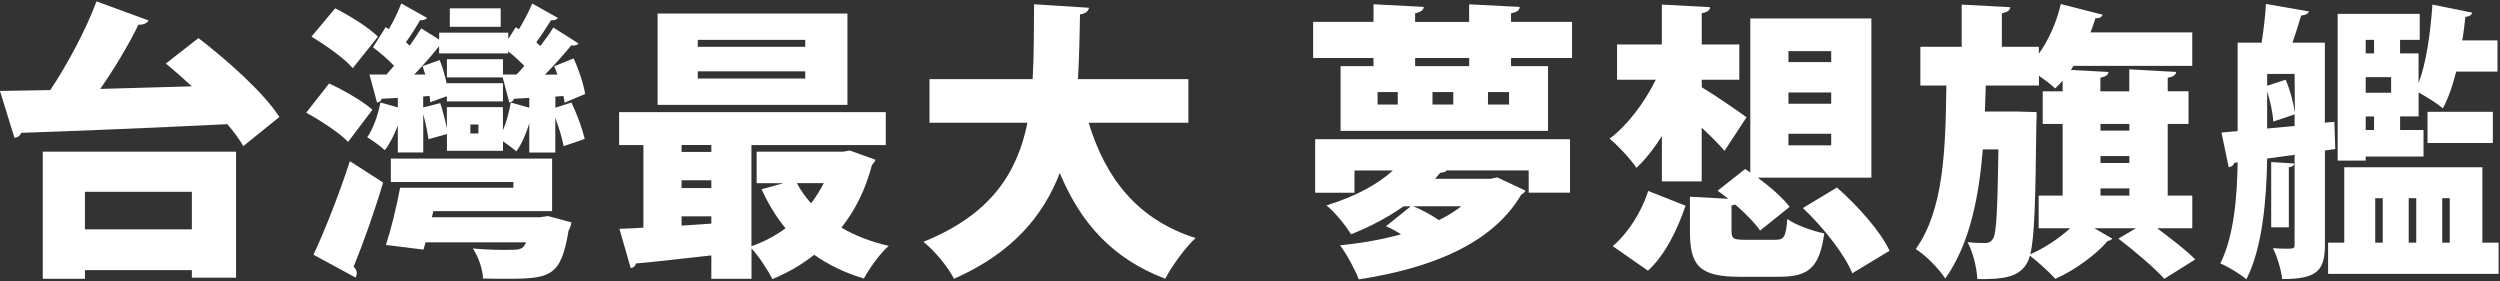 <svg width="1067" height="120" viewBox="0 0 1067 120" fill="none" xmlns="http://www.w3.org/2000/svg">
<rect x="0" y="0" width="1067" height="120" fill="#333333" stroke="none"/>
<path d="M81.885 36.855C78.18 33.405 74.37 30.075 70.785 27.105L84.72 16.26C97.05 25.755 112.47 39.45 119.25 49.92L103.83 62.37C102.225 59.535 99.885 56.325 97.05 52.995C64.62 54.6 31.065 55.95 9 56.7C8.625 58.05 7.395 58.68 6.165 58.8L0 38.82L21.465 38.445C28.86 27.345 36.63 12.795 41.19 0.585L63.39 8.73C62.775 9.96 61.17 10.575 59.07 10.575C54.87 19.2 48.84 29.19 42.795 37.95L81.885 36.84V36.855ZM18.255 118.98V64.725H100.755V118.5H81.885V115.29H36.255V118.995H18.255V118.98ZM81.885 81.855H36.255V97.89H81.885V81.855Z" fill="white"/>
<path d="M140.446 35.625C146.611 38.46 154.876 43.155 158.941 46.845L148.576 60.54C145.006 56.835 136.861 51.42 130.696 48.09L140.446 35.64V35.625ZM143.041 3.555C149.206 6.645 157.351 11.7 161.296 15.645L150.571 29.085C147.121 25.02 139.096 19.335 132.931 15.645L143.041 3.555ZM133.786 108.75C138.346 99 144.511 83.595 149.326 68.79L163.516 77.91C159.571 91.11 154.891 104.175 150.931 113.79C151.801 114.66 152.281 115.635 152.281 116.625C152.281 117.24 152.026 117.855 151.786 118.47L133.786 108.72V108.75ZM237.001 45.975L243.901 43.755C246.241 48.69 248.581 55.095 249.571 59.295L240.571 62.385C239.956 59.175 238.591 54.495 237.001 50.295V65.1H225.901V52.65C224.551 56.97 222.691 61.53 220.351 64.605C219.001 63.375 216.646 61.65 214.681 60.285V64.35H190.756V57.195L182.866 59.415C182.491 56.58 181.636 52.38 180.646 48.69V65.085H169.786V53.61C168.301 57.435 166.456 61.26 164.236 64.095C162.391 62.37 158.926 59.91 156.721 58.545C159.316 54.975 161.281 49.17 162.391 43.74L169.786 45.84V41.775L162.886 42.15C162.646 43.14 161.776 43.635 160.906 43.755L157.696 31.8H164.971C165.961 30.57 167.071 29.34 168.181 28.095C165.586 25.38 162.256 22.425 159.181 20.205L164.611 11.58L165.961 12.45C168.061 8.88 170.026 4.68 171.271 1.47L182.251 7.635C181.756 8.37 180.646 8.745 179.296 8.625C177.811 11.22 175.591 14.79 173.251 18L174.856 19.485C176.701 16.89 178.426 14.31 179.791 12.09L187.441 16.905V13.95H216.916V16.665L220.126 11.61L221.476 12.48C223.696 8.91 225.796 4.71 227.146 1.5L238.126 7.665C237.631 8.4 236.521 8.775 235.171 8.655C233.566 11.25 231.226 14.82 228.886 18.03L230.611 19.635C232.711 16.92 234.676 14.205 236.161 11.745L246.886 18.525C246.271 19.395 245.041 19.515 243.796 19.395C240.841 22.965 236.761 27.66 232.576 31.845H237.886C237.511 30.615 237.016 29.385 236.536 28.275L244.801 24.945C247.021 29.625 249.121 36.045 249.736 40.11L240.976 43.815C240.856 42.945 240.721 41.97 240.481 40.98L237.031 41.22V46.035L237.001 45.975ZM230.461 92.715L233.911 92.22L243.901 94.935C243.661 96.165 243.286 97.395 242.671 98.385C239.461 117.75 235.156 118.98 216.526 118.98C213.436 118.98 209.866 118.98 206.161 118.86C206.041 114.915 204.181 109.605 201.841 106.035C206.776 106.53 212.071 106.65 215.536 106.65C222.076 106.65 223.051 106.65 224.536 103.44H181.621L180.751 106.53L164.716 104.55C166.936 97.77 169.276 88.155 170.761 80.13H219.106V77.67H166.816V67.68H235.636V90.12H184.951L184.336 92.715H230.461ZM214.681 55.59C216.166 52.14 217.276 47.82 218.011 43.755L225.901 45.975V41.775L219.361 42.15C219.106 43.14 218.251 43.635 217.381 43.755L214.546 33.03H190.741V25.26H214.666V31.8H220.456C221.566 30.69 222.676 29.46 223.786 28.095C221.686 25.995 219.346 23.775 216.886 21.93V22.8H187.411V19.71C184.696 23.16 180.871 27.6 176.806 31.8H181.486L180.376 28.23L187.651 25.635C189.001 28.845 189.991 32.67 190.726 36V35.505H214.651V43.275H190.726V41.055L183.571 43.65C183.571 42.78 183.451 41.925 183.331 40.935L180.616 41.175V45.855L187.891 44.01C189.001 47.46 190.111 51.66 190.726 54.855V45.735H214.651V55.605L214.681 55.59ZM213.691 3.555V11.445H191.986V3.555H213.691ZM204.196 56.955V53.13H200.746V56.955H204.196Z" fill="white"/>
<path d="M362.67 64.23L373.65 68.175C373.275 69.285 372.78 69.66 372.165 70.395C369.45 80.76 365.01 89.76 359.1 97.155C365.025 100.605 371.685 103.2 379.32 104.925C375.615 108.135 370.935 114.675 368.715 118.86C360.705 116.52 353.67 113.07 347.505 108.75C342.195 112.95 336.285 116.4 329.625 119.115C327.78 115.29 323.955 109.5 320.745 106.05V118.995H303.6V109.005C291.39 110.355 279.675 111.72 271.41 112.455C271.17 113.685 270.18 114.3 269.19 114.435L264.375 97.665C267.33 97.545 270.795 97.425 274.605 97.17V61.905H264.24V47.85H378.06V61.905H320.715V105.075C326.025 103.23 330.945 100.635 335.265 97.425C331.2 92.49 327.87 86.94 325.035 80.775L334.41 78.18H322.935V64.74H359.805L362.64 64.245L362.67 64.23ZM361.68 5.775V44.745H280.665V5.775H361.68ZM303.6 61.89H290.895V64.845H303.6V61.89ZM290.895 76.935V80.265H303.6V76.935H290.895ZM290.895 96.3L303.6 95.43V92.34H290.895V96.285V96.3ZM343.68 19.965V17.01H297.81V19.965H343.68ZM343.68 33.525V30.435H297.81V33.525H343.68ZM340.11 78.165C341.715 81.24 343.815 84.09 346.155 86.79C348.255 84.075 349.98 81.24 351.585 78.165H340.11Z" fill="white"/>
<path d="M507.18 52.395H464.64C471.795 75.945 485.355 93.705 510.27 101.595C505.95 105.54 500.04 113.685 497.325 118.98C474.51 110.22 461.19 95.055 452.31 73.845C445.275 92.1 432.09 108 407.175 118.98C404.58 113.925 399.165 107.265 394.11 103.2C422.97 91.605 434.19 73.725 438.51 52.395H396.705V33.765H440.73C441.345 23.535 441.225 12.795 441.345 1.83L464.775 3.315C464.535 4.8 463.29 5.775 460.95 6.15C460.83 15.27 460.575 24.645 460.08 33.78H507.195V52.41L507.18 52.395Z" fill="white"/>
<path d="M644.925 9.345H670.95V24.765H644.925V28.215H660.705V55.845H572.16V28.215H586.215V24.765H560.445V9.345H586.215V1.83L607.68 2.94C607.56 4.29 606.45 5.16 603.975 5.655V9.36H627.03V1.845L648.615 2.955C648.495 4.44 647.505 5.175 644.91 5.67V9.375L644.925 9.345ZM561.315 82.23V59.415H670.08V82.23H652.44V72.735H617.535C616.92 73.35 615.93 73.725 614.7 73.725L612.48 76.32H636.165L639 75.705L651.09 81.375C650.715 82.245 649.98 82.605 649.245 83.1C636.795 104.31 610.395 114.54 579.93 119.235C578.325 115.05 574.755 108.39 571.92 104.685C581.04 103.815 589.92 102.225 597.945 100.005C595.845 98.655 593.625 97.41 591.525 96.555L602.13 88.05H599.04C592.875 92.37 585.6 96.435 576.6 100.005C574.38 96.18 569.445 90.255 566.115 87.675C578.82 83.73 588.195 78.555 594.48 72.75H578.085V82.245H561.315V82.23ZM596.58 44.61V39.3H587.955V44.61H596.58ZM603.12 88.02C606.825 89.505 610.89 91.725 614.1 93.945C617.67 92.22 620.88 90.24 623.715 88.02H603.12ZM627.045 28.215V24.765H603.99V28.215H627.045ZM620.265 44.61V39.3H611.385V44.61H620.265ZM644.07 44.61V39.3H635.07V44.61H644.07Z" fill="white"/>
<path d="M709.291 77.43V58.065C705.961 63.375 702.256 68.055 698.446 71.625C695.851 67.8 690.556 62.13 686.971 59.175C694.621 53.505 701.896 43.755 706.696 34.02H690.166V18.975H709.276V1.95L729.871 3.06C729.751 4.41 728.761 5.16 726.301 5.655V18.975H742.336V34.02H726.301V37.23C731.116 40.065 742.456 47.835 745.411 50.055L736.036 64.365C733.576 61.53 729.991 57.945 726.286 54.495V77.43H709.261H709.291ZM719.401 87.795C715.951 97.785 711.016 108.39 703.366 115.545L688.321 105.06C694.981 99.39 700.531 90.51 703.486 81.51L719.401 87.795ZM739.006 98.4C739.006 101.97 739.876 102.345 744.931 102.345H757.516C761.461 102.345 762.196 101.235 762.826 93.465C766.276 96.06 773.806 98.64 778.606 99.63C776.506 114.435 771.826 118.125 759.241 118.125H742.471C725.086 118.125 721.261 113.19 721.261 98.64V83.97L737.656 84.84L733.096 81.39L744.811 72.135L747.031 73.62V7.89H798.706V75.84H750.241C755.551 79.785 760.966 84.465 763.801 88.29L751.216 98.4C748.996 95.19 745.051 91.125 740.611 87.3L739.006 87.675V98.4ZM763.306 21.81V26.49H781.561V21.81H763.306ZM763.306 39.45V44.265H781.561V39.45H763.306ZM763.306 57.09V62.025H781.561V57.09H763.306ZM790.561 116.655C787.351 108.645 778.231 97.05 769.471 88.785L784.021 80.025C792.781 87.795 802.516 98.52 806.461 107.025L790.546 116.64L790.561 116.655Z" fill="white"/>
<path d="M935.698 97.41H920.654C926.444 101.73 933.238 106.905 936.928 110.73L923.728 118.995C919.663 114.435 910.783 106.905 904.123 101.85L911.638 97.41H893.878L901.529 101.85C901.154 102.345 900.418 102.72 899.548 102.84C895.228 108.15 885.493 115.425 877.228 118.995C874.633 116.16 869.953 111.84 866.368 109.125C863.653 119.115 854.038 119.115 843.928 119.115C843.688 114.3 842.083 107.64 839.743 103.335C842.833 103.71 845.534 103.71 847.259 103.71C848.744 103.71 849.718 103.335 850.708 101.73C852.058 99.39 852.553 89.895 852.928 63.75H846.268C844.543 84.585 840.598 104.325 830.233 118.875C827.398 114.555 822.088 109.125 817.648 106.29C829.618 89.52 830.353 63.99 830.713 36.495H819.613V19.965H837.253V1.965L857.968 3.075C857.848 4.425 856.858 5.175 854.398 5.67V19.98H870.178V22.935C874.498 16.89 877.828 9.24 879.553 1.725L897.433 6.285C897.058 7.275 896.083 7.89 894.343 7.77C893.728 9.75 892.993 11.835 892.243 13.815H935.654V28.125H884.968L883.858 29.85L899.893 30.72C899.773 31.95 898.783 32.7 896.443 33.18V38.97H908.773V29.595L928.753 30.705C928.633 31.935 927.643 32.805 925.183 33.165V38.955H934.064V52.89H925.183V83.475H935.669V97.41H935.698ZM860.474 47.595L869.233 47.85C869.233 49.2 869.233 51.18 869.113 53.025C868.738 85.215 868.378 101.115 866.518 108.525C872.563 105.93 878.969 101.625 883.544 97.425H870.103V83.49H880.333V52.905H871.828V38.97H880.333V34.41C879.343 35.64 878.233 36.75 877.123 37.74C875.518 36.135 872.804 34.17 870.224 32.31V36.495H847.529L847.154 47.595H860.474ZM908.818 52.905H896.488V55.74H908.818V52.905ZM908.818 69.555V66.6H896.488V69.555H908.818ZM896.488 80.4V83.49H908.818V80.4H896.488Z" fill="white"/>
<path d="M996.721 63.615L992.281 64.23V104.55C992.281 115.77 988.576 119.1 974.026 119.1C973.651 115.395 971.926 109.485 970.081 105.9C971.926 106.02 973.906 106.14 975.391 106.14C978.961 106.14 979.336 106.14 979.336 104.295V66.06L967.621 67.665C967.366 84.315 965.776 105.525 958.741 119.22C956.401 117.12 950.731 113.67 947.641 112.44C953.566 100.485 954.796 83.7 955.036 69.27L953.551 69.525C953.311 70.635 952.201 71.25 951.211 71.37L948.121 56.565L955.021 55.95V18.21H965.251C966.121 12.9 966.856 6.495 967.096 1.68L985.471 4.89C985.096 5.88 983.986 6.495 982.141 6.615C981.151 9.945 979.801 14.265 978.436 18.21H992.251V52.365L996.316 51.99L996.691 63.585L996.721 63.615ZM975.511 34.02C977.356 38.205 978.841 43.635 979.336 47.7H979.456L979.336 31.545H967.621V36.6L975.511 34.005V34.02ZM967.621 54.855L979.336 53.745V48.81L970.216 51.9C970.096 48.45 968.986 43.395 967.621 38.955V54.87V54.855ZM979.216 69.78C979.096 70.65 978.346 71.265 976.876 71.385V97.035H969.346V69.165L979.216 69.78ZM1059.5 103.575H1066.4V116.895H993.631V103.575H1000.53V71.385H1059.48V103.575H1059.5ZM1009.68 66.825V68.55H997.711V5.91H1032.74V17.01H1024.35V22.8H1032.24V35.385C1035.57 26.88 1037.3 14.055 1038.17 1.965L1055.19 5.415C1054.82 6.405 1053.84 7.14 1052.24 7.14C1051.86 10.47 1051.5 13.8 1050.89 17.25H1065.93V30.57H1048.29C1046.81 36.495 1044.96 41.91 1042.62 46.23C1040.16 44.13 1035.72 41.415 1032.26 39.45V49.68H1024.37V55.47H1034.36V66.81H1009.7L1009.68 66.825ZM1013.25 17.01H1009.68V22.8H1013.25V17.01ZM1020.53 32.925H1009.68V39.585H1020.53V32.925ZM1013.25 55.485V49.695H1009.68V55.485H1013.25ZM1013.75 84.585V103.575H1016.96V84.585H1013.75ZM1031.25 84.585H1028.04V103.575H1031.25V84.585ZM1036.07 61.035V47.715H1063.94V61.035H1036.07ZM1045.56 84.585H1042.35V103.575H1045.56V84.585Z" fill="white"/>
</svg>
